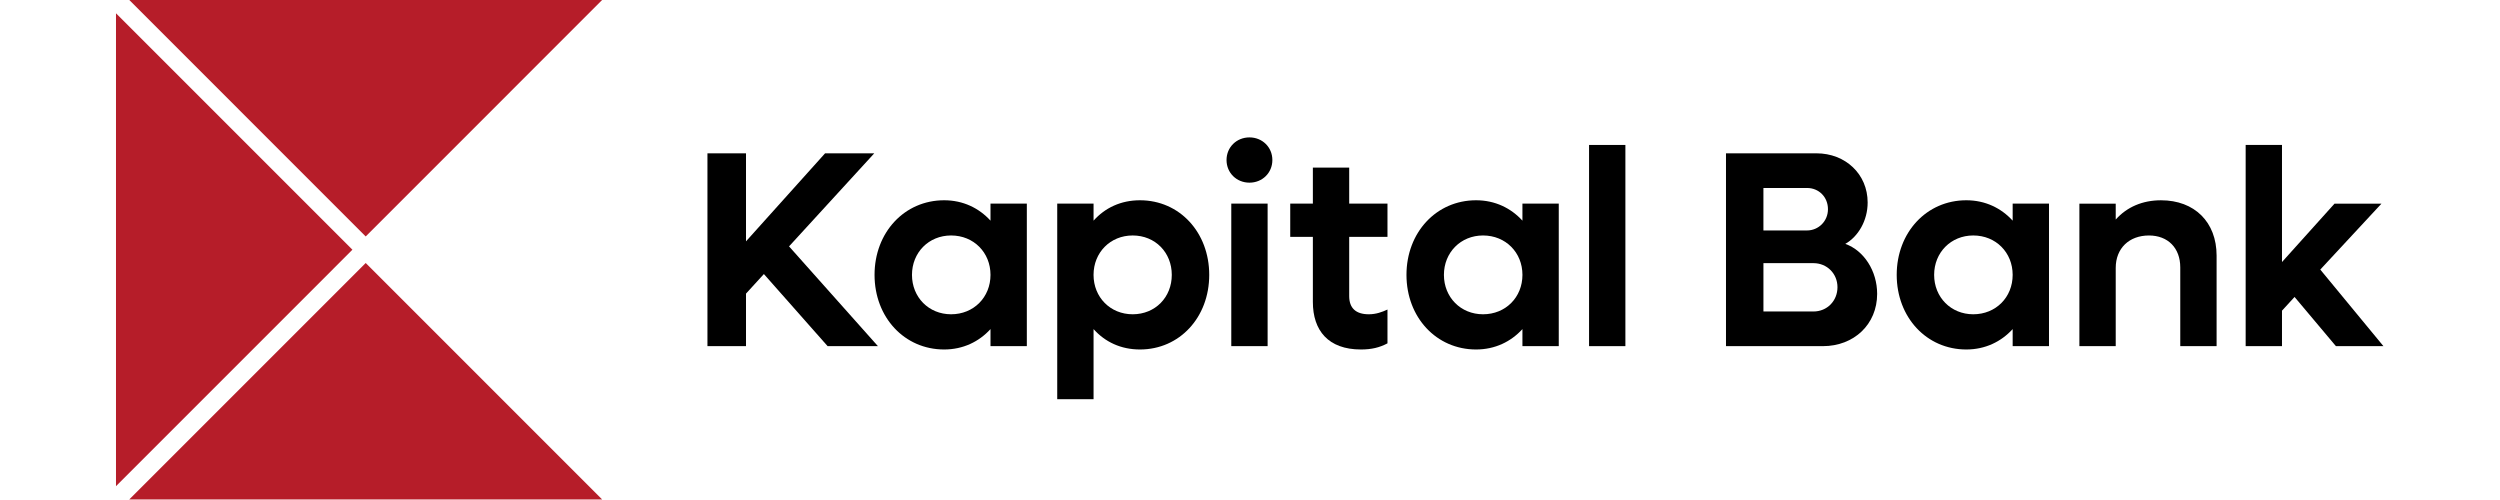 <svg width="250" height="50" viewBox="0 0 1447 319" fill="none" xmlns="http://www.w3.org/2000/svg">
<path d="M310.15 318.64H8.48L159.32 167.8L310.15 318.64Z" fill="#B61D29"/>
<path d="M150.84 159.32L0 310.18V8.48L150.84 159.32Z" fill="#B61D29"/>
<path d="M310.15 0L159.32 150.86L8.48 0H310.15Z" fill="#B61D29"/>
<path d="M413.36 174.84L401.95 187.32V220.84H377.35V97.82H401.95V153.98L452.4 97.82H483.78L429.41 157.19L486.1 220.83H454.01L413.36 174.84Z" fill="black"/>
<path d="M581.12 129.91V220.83H557.94V209.96C550.63 217.98 540.47 222.97 528.35 222.97C503.03 222.97 483.96 202.47 483.96 175.37C483.96 148.27 503.04 127.77 528.35 127.77C540.47 127.77 550.63 132.76 557.94 140.78V129.91H581.12ZM557.94 175.37C557.94 161.11 547.24 150.23 532.8 150.23C518.54 150.23 507.84 161.1 507.84 175.37C507.84 189.64 518.54 200.51 532.8 200.51C547.24 200.51 557.94 189.64 557.94 175.37Z" fill="black"/>
<path d="M697.49 175.37C697.49 202.47 678.59 222.97 653.28 222.97C641.16 222.97 631 218.16 623.69 209.96V254.71H600.51V129.91H623.69V140.78C631 132.58 641.16 127.77 653.28 127.77C678.6 127.77 697.49 148.28 697.49 175.37ZM673.6 175.37C673.6 161.11 663.08 150.23 648.64 150.23C634.38 150.23 623.68 161.1 623.68 175.37C623.68 189.64 634.38 200.51 648.64 200.51C663.09 200.51 673.6 189.64 673.6 175.37Z" fill="black"/>
<path d="M708.53 102.1C708.53 93.9 714.95 87.66 723.15 87.66C731.35 87.66 737.77 93.9 737.77 102.1C737.77 110.3 731.35 116.54 723.15 116.54C714.95 116.54 708.53 110.3 708.53 102.1ZM711.56 129.91H734.74V220.83H711.56V129.91Z" fill="black"/>
<path d="M786.79 151.13V188.92C786.79 196.59 791.07 200.51 799.27 200.51C803.91 200.51 807.83 199.08 811.21 197.48V219.05C806.22 221.72 801.05 222.97 794.27 222.97C773.41 222.97 763.61 210.85 763.61 192.66V151.12H749.17V129.91H763.61V106.91H786.79V129.91H811.21V151.12H786.79V151.13Z" fill="black"/>
<path d="M920.49 129.91V220.83H897.31V209.96C890 217.98 879.84 222.97 867.72 222.97C842.4 222.97 823.33 202.47 823.33 175.37C823.33 148.27 842.4 127.77 867.72 127.77C879.84 127.77 890 132.76 897.31 140.78V129.91H920.49ZM897.32 175.37C897.32 161.11 886.62 150.23 872.18 150.23C857.92 150.23 847.22 161.1 847.22 175.37C847.22 189.64 857.92 200.51 872.18 200.51C886.62 200.51 897.32 189.64 897.32 175.37Z" fill="black"/>
<path d="M939.82 92.48H963V220.84H939.82V92.48Z" fill="black"/>
<path d="M1123.62 187.5C1123.62 206.93 1108.82 220.84 1089.04 220.84H1027.18V97.82H1084.94C1103.3 97.82 1117.56 111.01 1117.56 129.2C1117.56 140.79 1111.5 150.95 1103.3 155.59C1115.24 159.86 1123.62 172.88 1123.62 187.5ZM1051.06 119.93V147.03H1078.87C1086.18 147.03 1092.24 141.15 1092.24 133.48C1092.24 125.81 1086.54 119.93 1078.87 119.93H1051.06ZM1098.31 183.22C1098.31 174.66 1091.71 167.89 1082.98 167.89H1051.07V198.73H1082.98C1091.71 198.73 1098.31 191.95 1098.31 183.22Z" fill="black"/>
<path d="M1233.26 129.91V220.83H1210.08V209.96C1202.77 217.98 1192.61 222.97 1180.49 222.97C1155.17 222.97 1136.1 202.47 1136.1 175.37C1136.1 148.27 1155.17 127.77 1180.49 127.77C1192.61 127.77 1202.77 132.76 1210.08 140.78V129.91H1233.26ZM1210.08 175.37C1210.08 161.11 1199.38 150.23 1184.94 150.23C1170.68 150.23 1159.98 161.1 1159.98 175.37C1159.98 189.64 1170.68 200.51 1184.94 200.51C1199.39 200.51 1210.08 189.64 1210.08 175.37Z" fill="black"/>
<path d="M1340.19 163.07V220.83H1317.01V170.56C1317.01 158.26 1309.17 150.24 1297.04 150.24C1284.38 150.24 1275.83 158.44 1275.83 170.92V220.84H1252.65V129.92H1275.83V140.08C1282.96 132.06 1292.94 127.78 1304.71 127.78C1326.11 127.77 1340.19 141.68 1340.19 163.07Z" fill="black"/>
<path d="M1389.93 189.46L1381.91 198.2V220.84H1358.73V92.48H1381.91V167.18L1415.43 129.92H1445.38L1406.34 171.99L1446.63 220.84H1416.31L1389.93 189.46Z" fill="black"/>
</svg>
